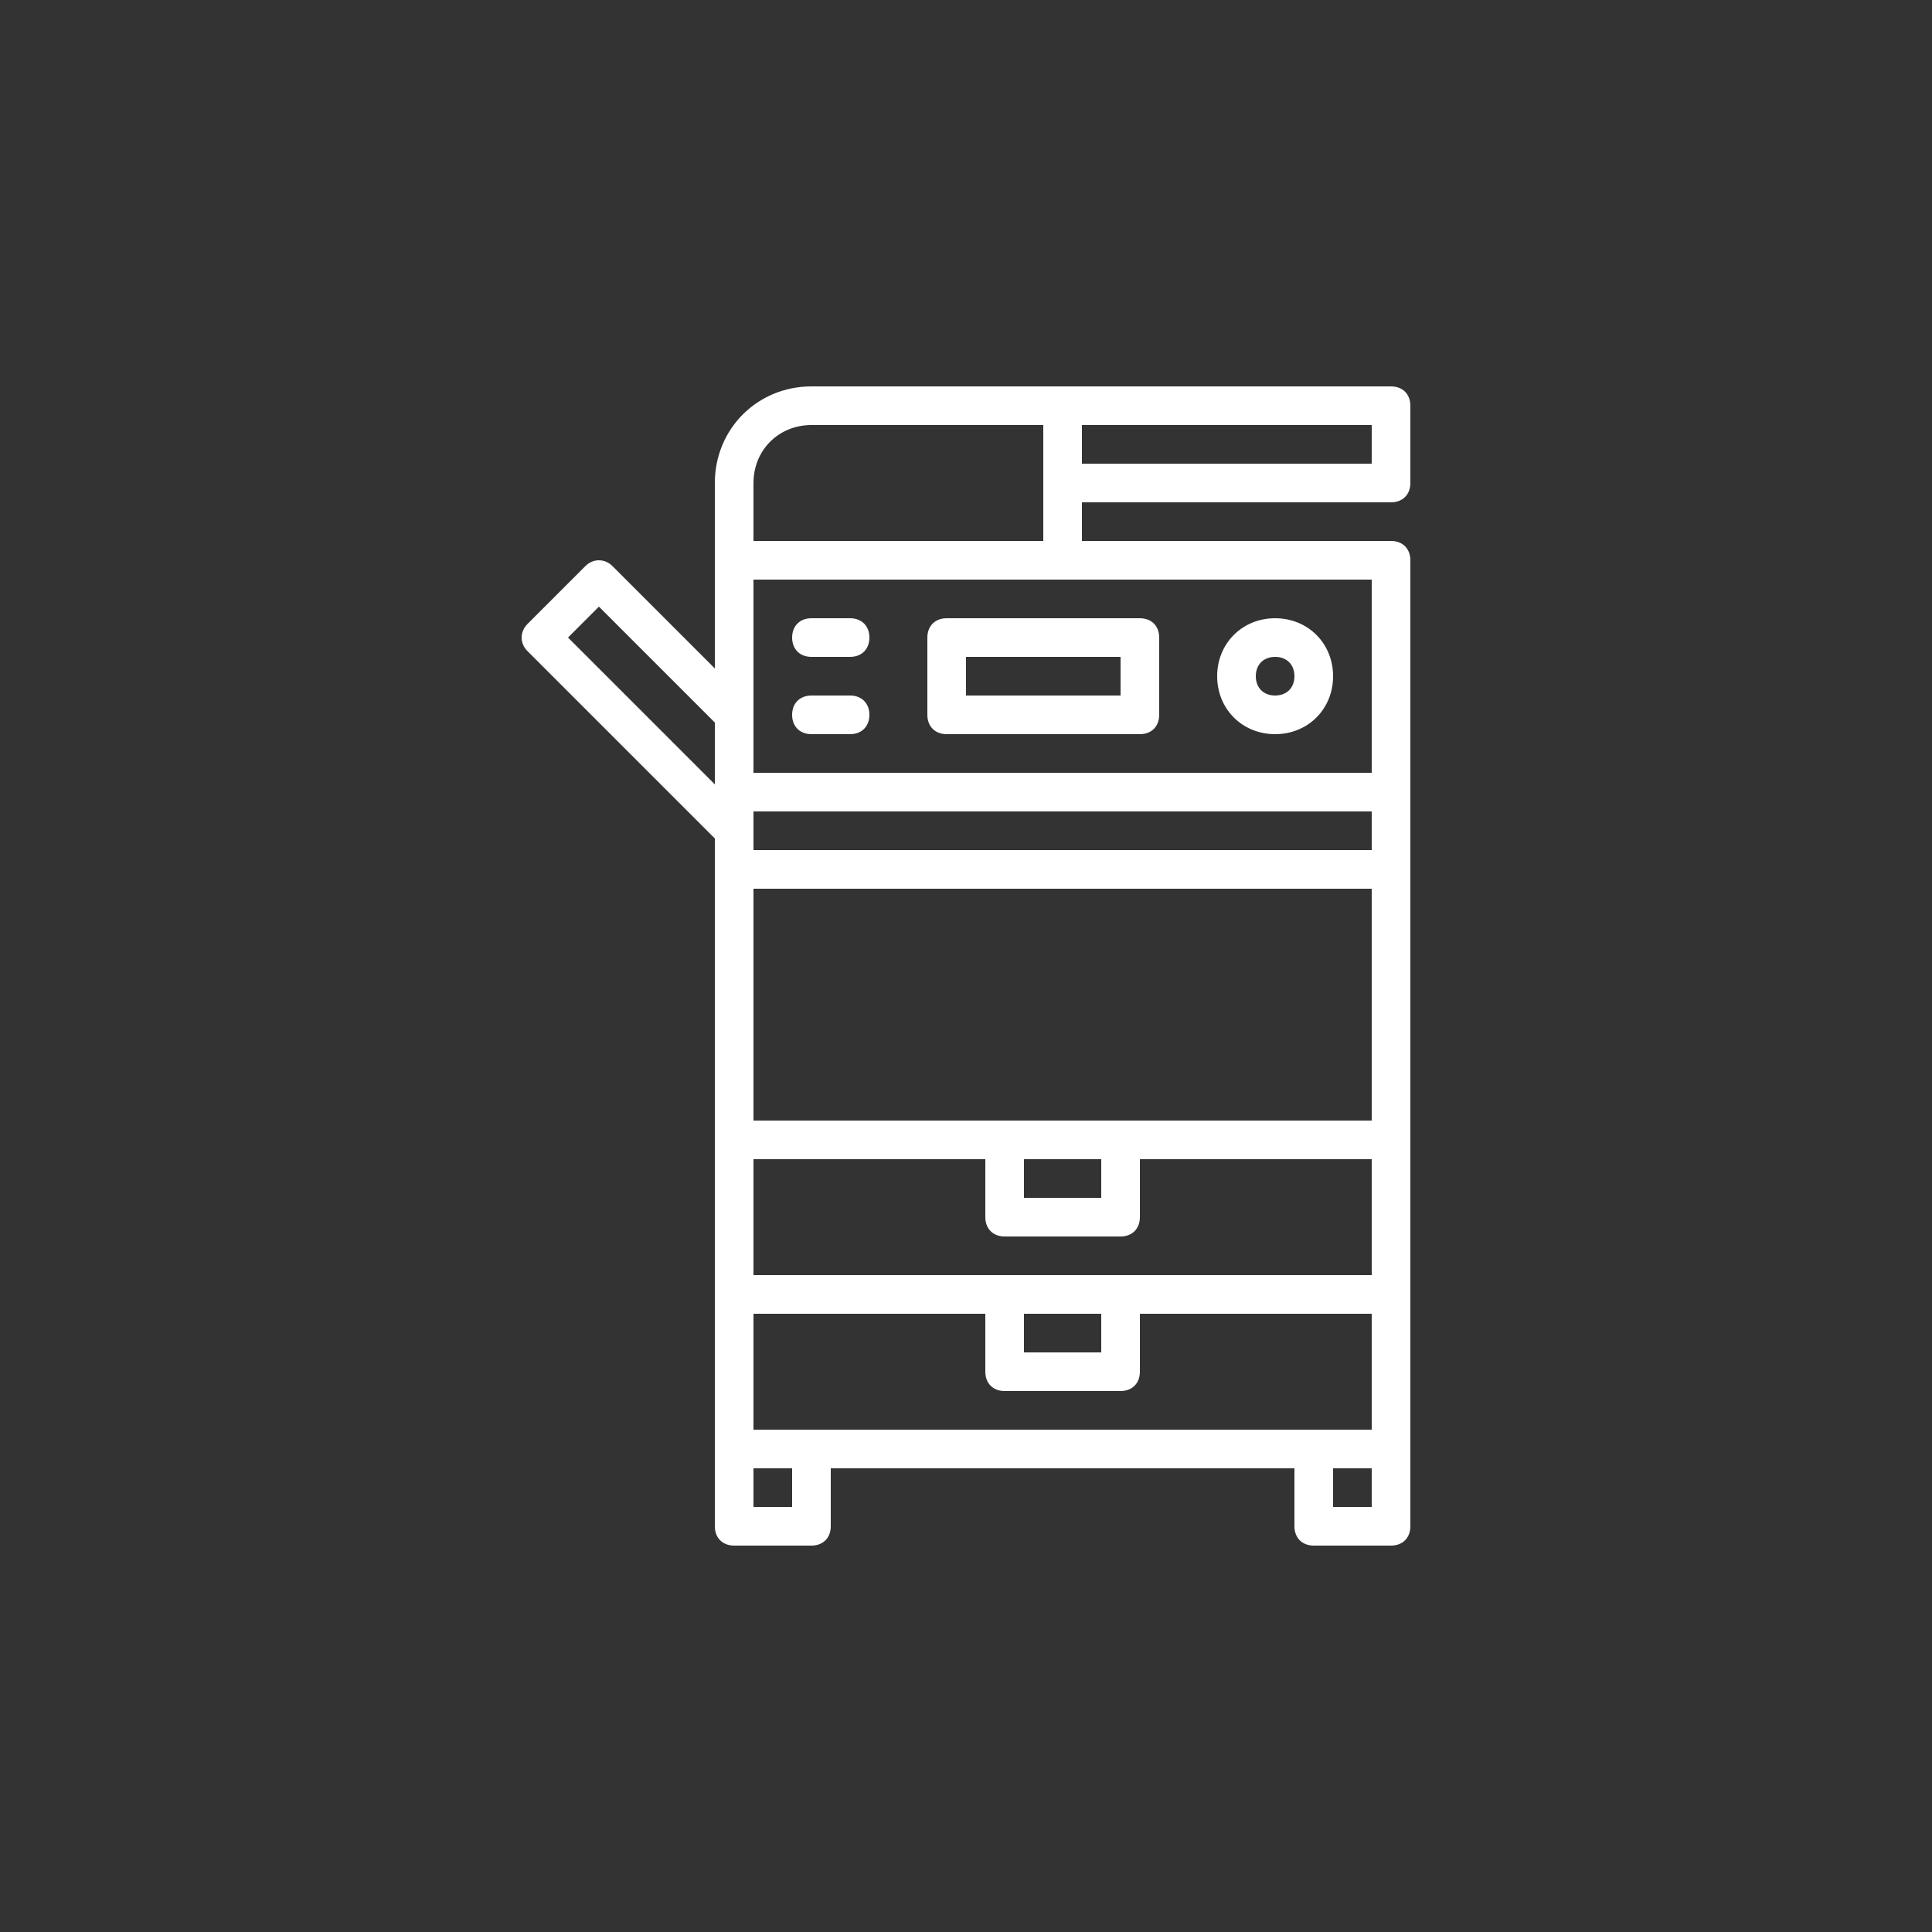 <?xml version="1.0" encoding="utf-8"?>
<!-- Generator: Adobe Illustrator 27.0.0, SVG Export Plug-In . SVG Version: 6.00 Build 0)  -->
<svg version="1.1" id="圖層_1" xmlns="http://www.w3.org/2000/svg" xmlns:xlink="http://www.w3.org/1999/xlink" x="0px" y="0px"
	 viewBox="0 0 100 100" style="enable-background:new 0 0 100 100;" xml:space="preserve">
<rect x="0" y="0" width="100" height="100" fill="#333333" stroke="none"/>
<style type="text/css">
	.st0{fill:#FFFFFF;}
</style>
<g>
	<path class="st0" d="M72,26c0.6,0,1-0.4,1-1v-4c0-0.6-0.4-1-1-1H42c-2.8,0-5,2.2-5,5v9.6l-5.3-5.3c-0.4-0.4-1-0.4-1.4,0
		c0,0,0,0,0,0l-3,3c-0.4,0.4-0.4,1,0,1.4c0,0,0,0,0,0l9.7,9.7V79c0,0.6,0.4,1,1,1h4c0.6,0,1-0.4,1-1v-3h24v3c0,0.6,0.4,1,1,1h4
		c0.6,0,1-0.4,1-1V29c0-0.6-0.4-1-1-1H56v-2H72z M71,24H56v-2h15V24z M39,68h12v3c0,0.6,0.4,1,1,1h6c0.6,0,1-0.4,1-1v-3h12v6H39V68z
		 M53,68h4v2h-4V68z M71,66H39v-6h12v3c0,0.6,0.4,1,1,1h6c0.6,0,1-0.4,1-1v-3h12V66z M53,60h4v2h-4V60z M71,58H39V46h32V58z M71,44
		H39v-2h32V44z M29.4,33l1.6-1.6l6,6v3.2L29.4,33z M41,78h-2v-2h2V78z M69,78v-2h2v2H69z M71,40H39V30h32V40z M39,28v-3
		c0-1.7,1.3-3,3-3h12v6H39z"/>
	<path class="st0" d="M49,38h10c0.6,0,1-0.4,1-1v-4c0-0.6-0.4-1-1-1H49c-0.6,0-1,0.4-1,1v4C48,37.6,48.4,38,49,38z M50,34h8v2h-8V34
		z"/>
	<path class="st0" d="M66,38c1.7,0,3-1.3,3-3s-1.3-3-3-3s-3,1.3-3,3C63,36.7,64.3,38,66,38z M66,34c0.6,0,1,0.4,1,1s-0.4,1-1,1
		s-1-0.4-1-1C65,34.4,65.4,34,66,34z"/>
	<path class="st0" d="M42,34h2c0.6,0,1-0.4,1-1s-0.4-1-1-1h-2c-0.6,0-1,0.4-1,1S41.4,34,42,34z"/>
	<path class="st0" d="M42,38h2c0.6,0,1-0.4,1-1s-0.4-1-1-1h-2c-0.6,0-1,0.4-1,1S41.4,38,42,38z"/>
</g>
</svg>
